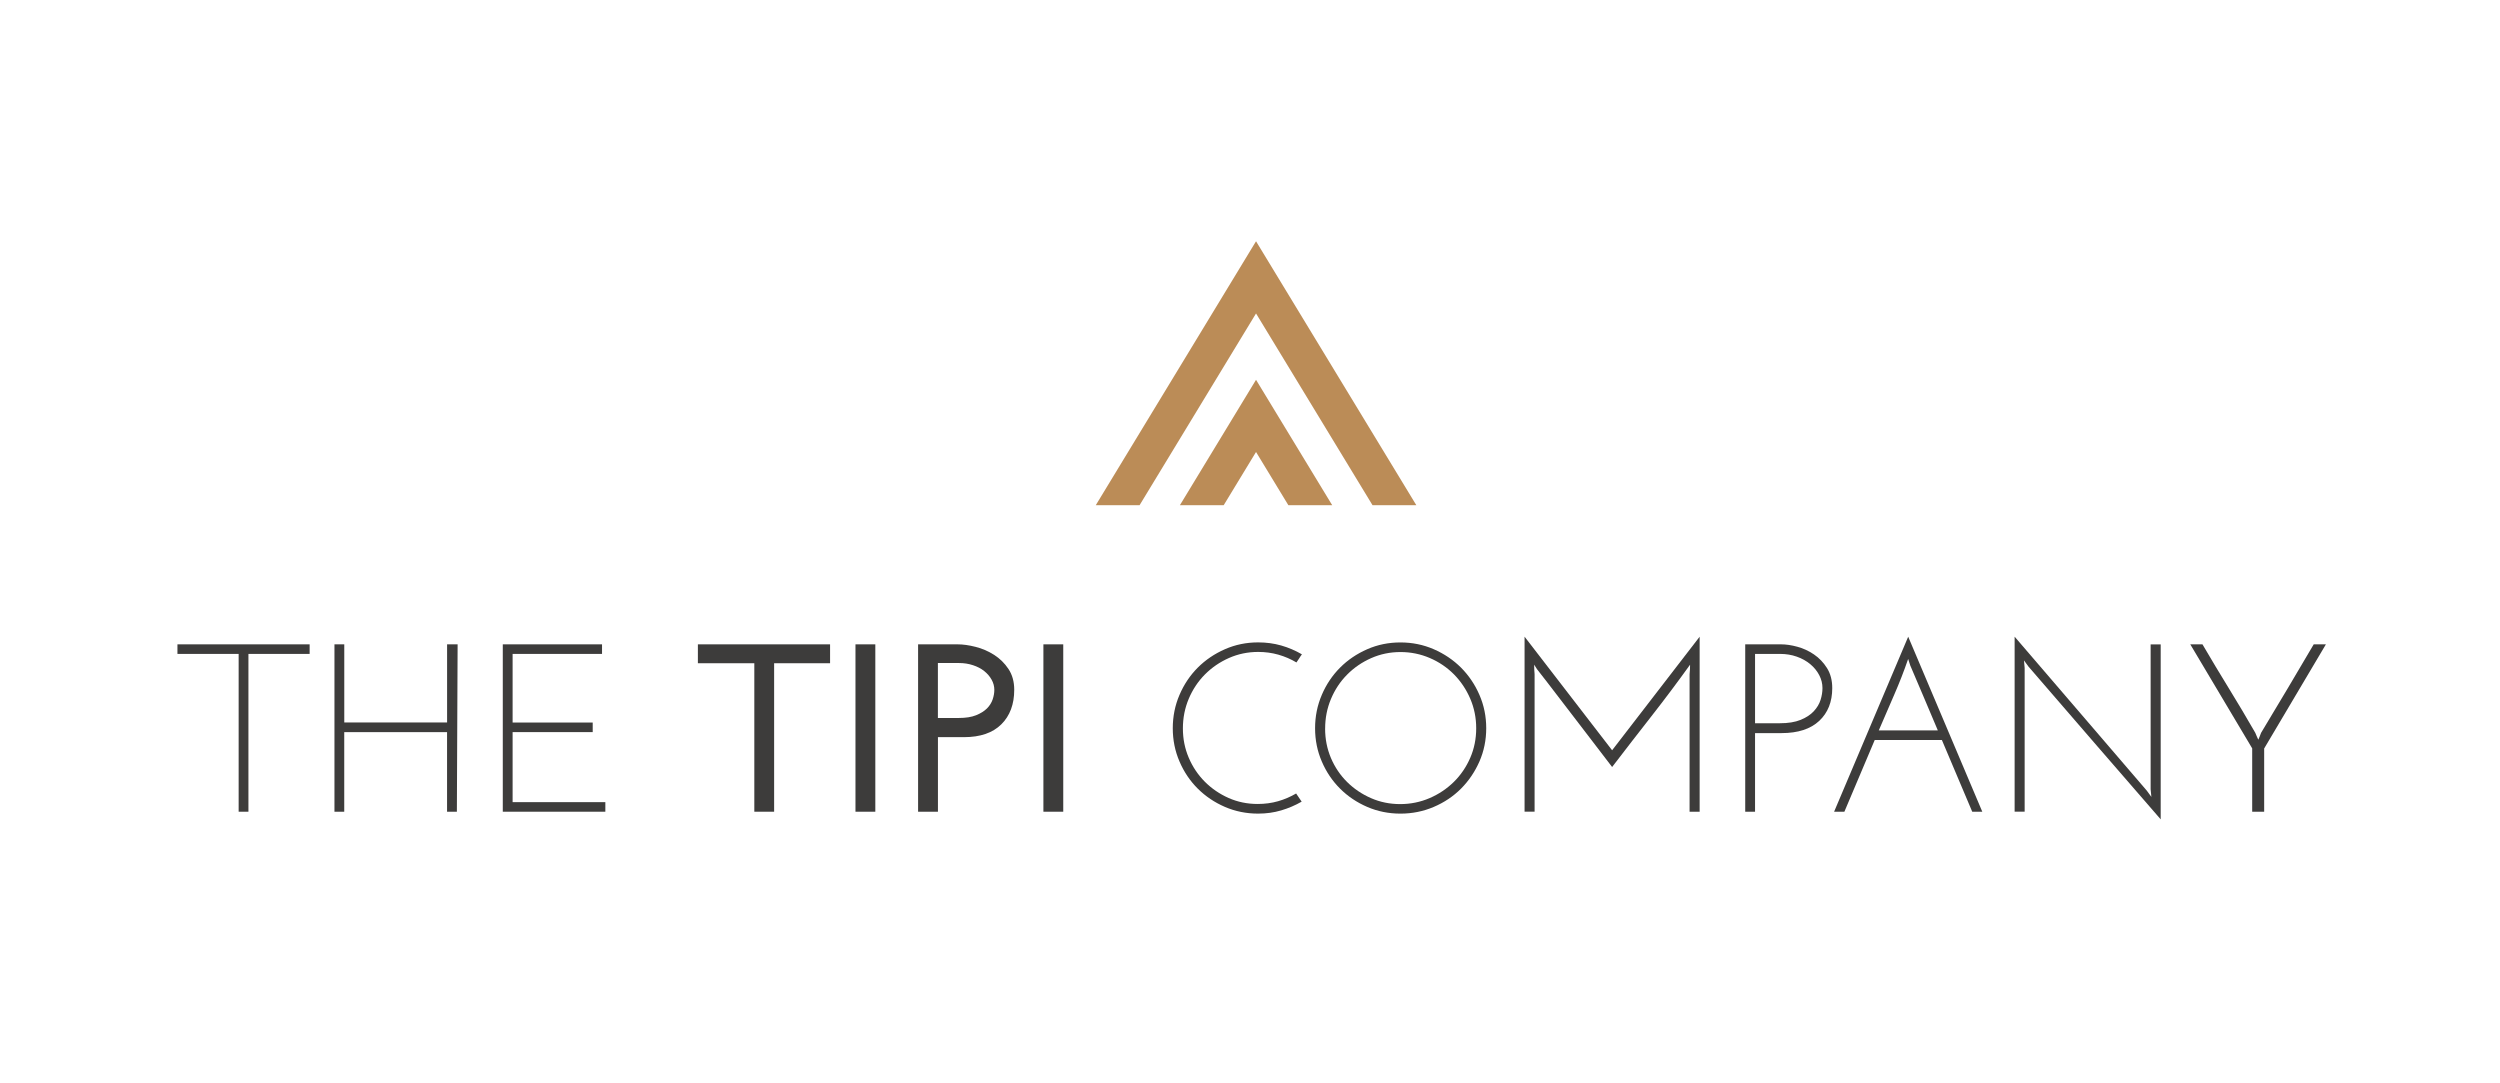 <svg xmlns="http://www.w3.org/2000/svg" id="Layer_1" data-name="Layer 1" viewBox="0 0 603.29 261.33"><defs><style>      .cls-1 {        fill: #3d3c3b;      }      .cls-1, .cls-2 {        stroke-width: 0px;      }      .cls-2 {        fill: #bb8c57;      }    </style></defs><polygon class="cls-2" points="303.1 58.22 264.43 121.91 275 121.91 303.1 75.64 331.21 121.91 341.78 121.91 303.1 58.22"></polygon><polygon class="cls-2" points="295.3 121.91 303.1 109.07 310.9 121.91 321.48 121.91 303.1 91.65 284.73 121.91 295.3 121.91"></polygon><polygon class="cls-1" points="74.72 155.49 74.72 157.8 59.95 157.8 59.95 195.88 57.59 195.88 57.59 157.8 42.82 157.8 42.82 155.49 74.72 155.49"></polygon><path class="cls-1" d="m80.71,195.88v-40.39h2.37v18.86h24.81v-18.86h2.54c-.04,6.77-.07,13.5-.09,20.19-.02,6.69-.05,13.43-.09,20.2h-2.37v-19.21h-24.81v19.21h-2.37Z"></path><polygon class="cls-1" points="121.33 195.88 121.33 155.49 145.28 155.49 145.28 157.8 123.7 157.8 123.7 174.36 143.03 174.36 143.03 176.67 123.7 176.67 123.7 193.57 146.08 193.57 146.08 195.88 121.33 195.88"></polygon><polygon class="cls-1" points="200.31 155.49 200.31 160.05 186.81 160.05 186.81 195.88 182.03 195.88 182.03 160.05 168.41 160.05 168.41 155.49 200.31 155.49"></polygon><rect class="cls-1" x="206.44" y="155.49" width="4.79" height="40.39"></rect><path class="cls-1" d="m221.55,195.88v-40.39h9.52c1.31,0,2.76.2,4.36.61,1.6.4,3.08,1.05,4.47,1.93,1.38.89,2.54,2.02,3.46,3.41.92,1.38,1.39,3.06,1.39,5.02,0,3.5-1.04,6.28-3.12,8.34-2.08,2.06-5.08,3.09-9,3.09h-6.29v18h-4.79Zm4.79-22.62h5.02c1.69,0,3.09-.22,4.18-.66,1.1-.44,1.97-.99,2.63-1.64.65-.65,1.11-1.39,1.38-2.19.27-.81.4-1.58.4-2.31,0-.84-.22-1.66-.66-2.45-.44-.79-1.04-1.48-1.79-2.08-.75-.6-1.65-1.06-2.71-1.41-1.06-.35-2.18-.52-3.38-.52h-5.08v13.27Z"></path><rect class="cls-1" x="251.79" y="155.49" width="4.79" height="40.39"></rect><g><path class="cls-1" d="m312.78,191.49l1.33,1.96c-1.54.89-3.18,1.59-4.93,2.11-1.75.52-3.6.78-5.57.78-2.85,0-5.52-.54-8.02-1.62-2.5-1.08-4.68-2.55-6.55-4.41s-3.34-4.05-4.41-6.55c-1.08-2.5-1.62-5.17-1.62-8.02s.54-5.53,1.62-8.05c1.08-2.52,2.55-4.71,4.41-6.58,1.87-1.87,4.05-3.34,6.55-4.44,2.5-1.1,5.17-1.65,8.02-1.65,1.96,0,3.82.25,5.57.75,1.75.5,3.41,1.21,4.99,2.13-.23.31-.46.64-.66.98-.21.35-.43.67-.66.98-1.35-.81-2.8-1.43-4.36-1.88-1.56-.44-3.18-.66-4.87-.66-2.5,0-4.86.49-7.07,1.47-2.21.98-4.14,2.31-5.8,3.98-1.65,1.67-2.95,3.63-3.89,5.86s-1.41,4.61-1.41,7.15.47,4.86,1.41,7.07c.94,2.21,2.24,4.14,3.89,5.8,1.65,1.65,3.57,2.96,5.74,3.92,2.17.96,4.51,1.44,7.01,1.44,1.73,0,3.37-.22,4.91-.66,1.54-.44,3-1.07,4.38-1.88"></path><path class="cls-1" d="m317.35,175.74c0-2.85.54-5.53,1.62-8.05,1.07-2.52,2.55-4.71,4.41-6.58,1.86-1.87,4.05-3.34,6.55-4.44,2.5-1.1,5.17-1.64,8.02-1.64s5.53.55,8.04,1.64c2.52,1.1,4.71,2.58,6.58,4.44,1.86,1.87,3.35,4.06,4.44,6.58,1.1,2.52,1.64,5.2,1.64,8.05s-.55,5.52-1.64,8.02c-1.1,2.5-2.58,4.68-4.44,6.55-1.87,1.87-4.06,3.34-6.58,4.41-2.52,1.08-5.2,1.62-8.04,1.62s-5.52-.54-8.02-1.62c-2.5-1.08-4.69-2.55-6.55-4.41-1.87-1.87-3.34-4.05-4.41-6.55-1.08-2.5-1.62-5.17-1.62-8.02m2.42.06c0,2.54.47,4.91,1.41,7.13.94,2.21,2.24,4.13,3.89,5.77,1.65,1.64,3.58,2.94,5.77,3.9,2.19.96,4.54,1.44,7.04,1.44s4.87-.48,7.1-1.44c2.23-.96,4.18-2.27,5.86-3.92,1.67-1.65,2.99-3.59,3.95-5.8.96-2.21,1.44-4.59,1.44-7.13s-.48-4.92-1.44-7.15c-.96-2.23-2.27-4.18-3.92-5.86-1.66-1.67-3.6-2.99-5.83-3.95-2.23-.96-4.6-1.44-7.09-1.44s-4.86.49-7.07,1.47c-2.21.98-4.15,2.31-5.8,3.98-1.66,1.67-2.95,3.63-3.89,5.86-.94,2.23-1.41,4.61-1.41,7.15"></path><path class="cls-1" d="m367.91,153.65c3.54,4.58,7.06,9.14,10.56,13.7,3.5,4.56,7.02,9.12,10.56,13.7,3.54-4.58,7.06-9.14,10.56-13.7,3.5-4.56,7.02-9.12,10.56-13.7v42.23h-2.43v-33.17c.04-.39.07-.76.09-1.13.02-.37.03-.76.03-1.18-3.04,4.23-6.14,8.37-9.32,12.43-3.17,4.06-6.34,8.14-9.49,12.26-2.65-3.46-5.27-6.87-7.84-10.24-2.58-3.36-5.19-6.78-7.85-10.24l-2.43-3.12c-.11-.19-.23-.38-.35-.55-.11-.17-.23-.36-.35-.55,0,.42,0,.81.03,1.18.02.37.05.74.08,1.13v33.17h-2.42v-42.23Z"></path><path class="cls-1" d="m421.15,195.88v-40.39h8.65c1.19,0,2.5.19,3.92.58,1.42.38,2.76,1,4.01,1.85,1.25.85,2.3,1.94,3.15,3.29.85,1.35,1.27,2.96,1.27,4.85,0,3.31-1.05,5.94-3.14,7.9-2.1,1.96-5.12,2.95-9.09,2.95h-6.4v18.98h-2.37Zm2.37-21.35h6c2,0,3.66-.27,4.99-.81,1.33-.54,2.39-1.23,3.18-2.08.79-.85,1.33-1.76,1.64-2.74.31-.98.46-1.93.46-2.86,0-1.08-.26-2.12-.78-3.11-.52-1-1.24-1.89-2.16-2.65-.92-.77-2.01-1.38-3.26-1.82-1.25-.44-2.59-.66-4.01-.66h-6.06v16.73Z"></path><path class="cls-1" d="m478.35,195.88h-2.42c-1.23-2.89-2.45-5.77-3.66-8.65-1.21-2.89-2.43-5.77-3.66-8.65h-16.21c-1.23,2.88-2.45,5.77-3.66,8.65-1.21,2.88-2.43,5.77-3.66,8.65h-2.48c3-7.08,5.98-14.12,8.94-21.12,2.96-7,5.94-14.04,8.94-21.11,3,7.08,5.98,14.12,8.94,21.11,2.96,7,5.94,14.04,8.94,21.12m-17.37-35.25c-.08-.27-.16-.54-.26-.81-.1-.27-.18-.54-.26-.81-1,2.92-2.13,5.81-3.37,8.65-1.25,2.85-2.49,5.71-3.72,8.6h14.25c-1.12-2.66-2.22-5.27-3.32-7.85-1.1-2.58-2.2-5.17-3.32-7.79"></path><path class="cls-1" d="m521.41,155.49v42.23c-5.39-6.19-10.71-12.34-15.98-18.43-5.27-6.1-10.57-12.24-15.92-18.43-.19-.27-.37-.52-.55-.75-.17-.23-.35-.48-.55-.75.04.31.06.61.09.92.02.31.05.61.08.92v34.67h-2.42v-42.23c5.38,6.27,10.71,12.47,15.98,18.61,5.27,6.13,10.58,12.31,15.92,18.55.19.27.37.52.55.75.17.23.35.48.55.75-.04-.31-.07-.61-.09-.92-.02-.31-.05-.61-.09-.92v-34.96h2.42Z"></path><path class="cls-1" d="m546.38,180.59v15.29h-2.89v-15.29c-2.5-4.19-4.99-8.37-7.47-12.55-2.48-4.17-4.97-8.35-7.47-12.55h2.94c2.11,3.62,4.25,7.17,6.4,10.67,2.15,3.5,4.27,7.06,6.35,10.68.12.31.23.58.35.83.12.25.23.51.35.78h.06c.12-.27.22-.53.32-.78.09-.25.2-.53.32-.83,2.15-3.58,4.28-7.13,6.38-10.65,2.1-3.52,4.2-7.09,6.32-10.7h2.94l-14.88,25.1Z"></path></g></svg>